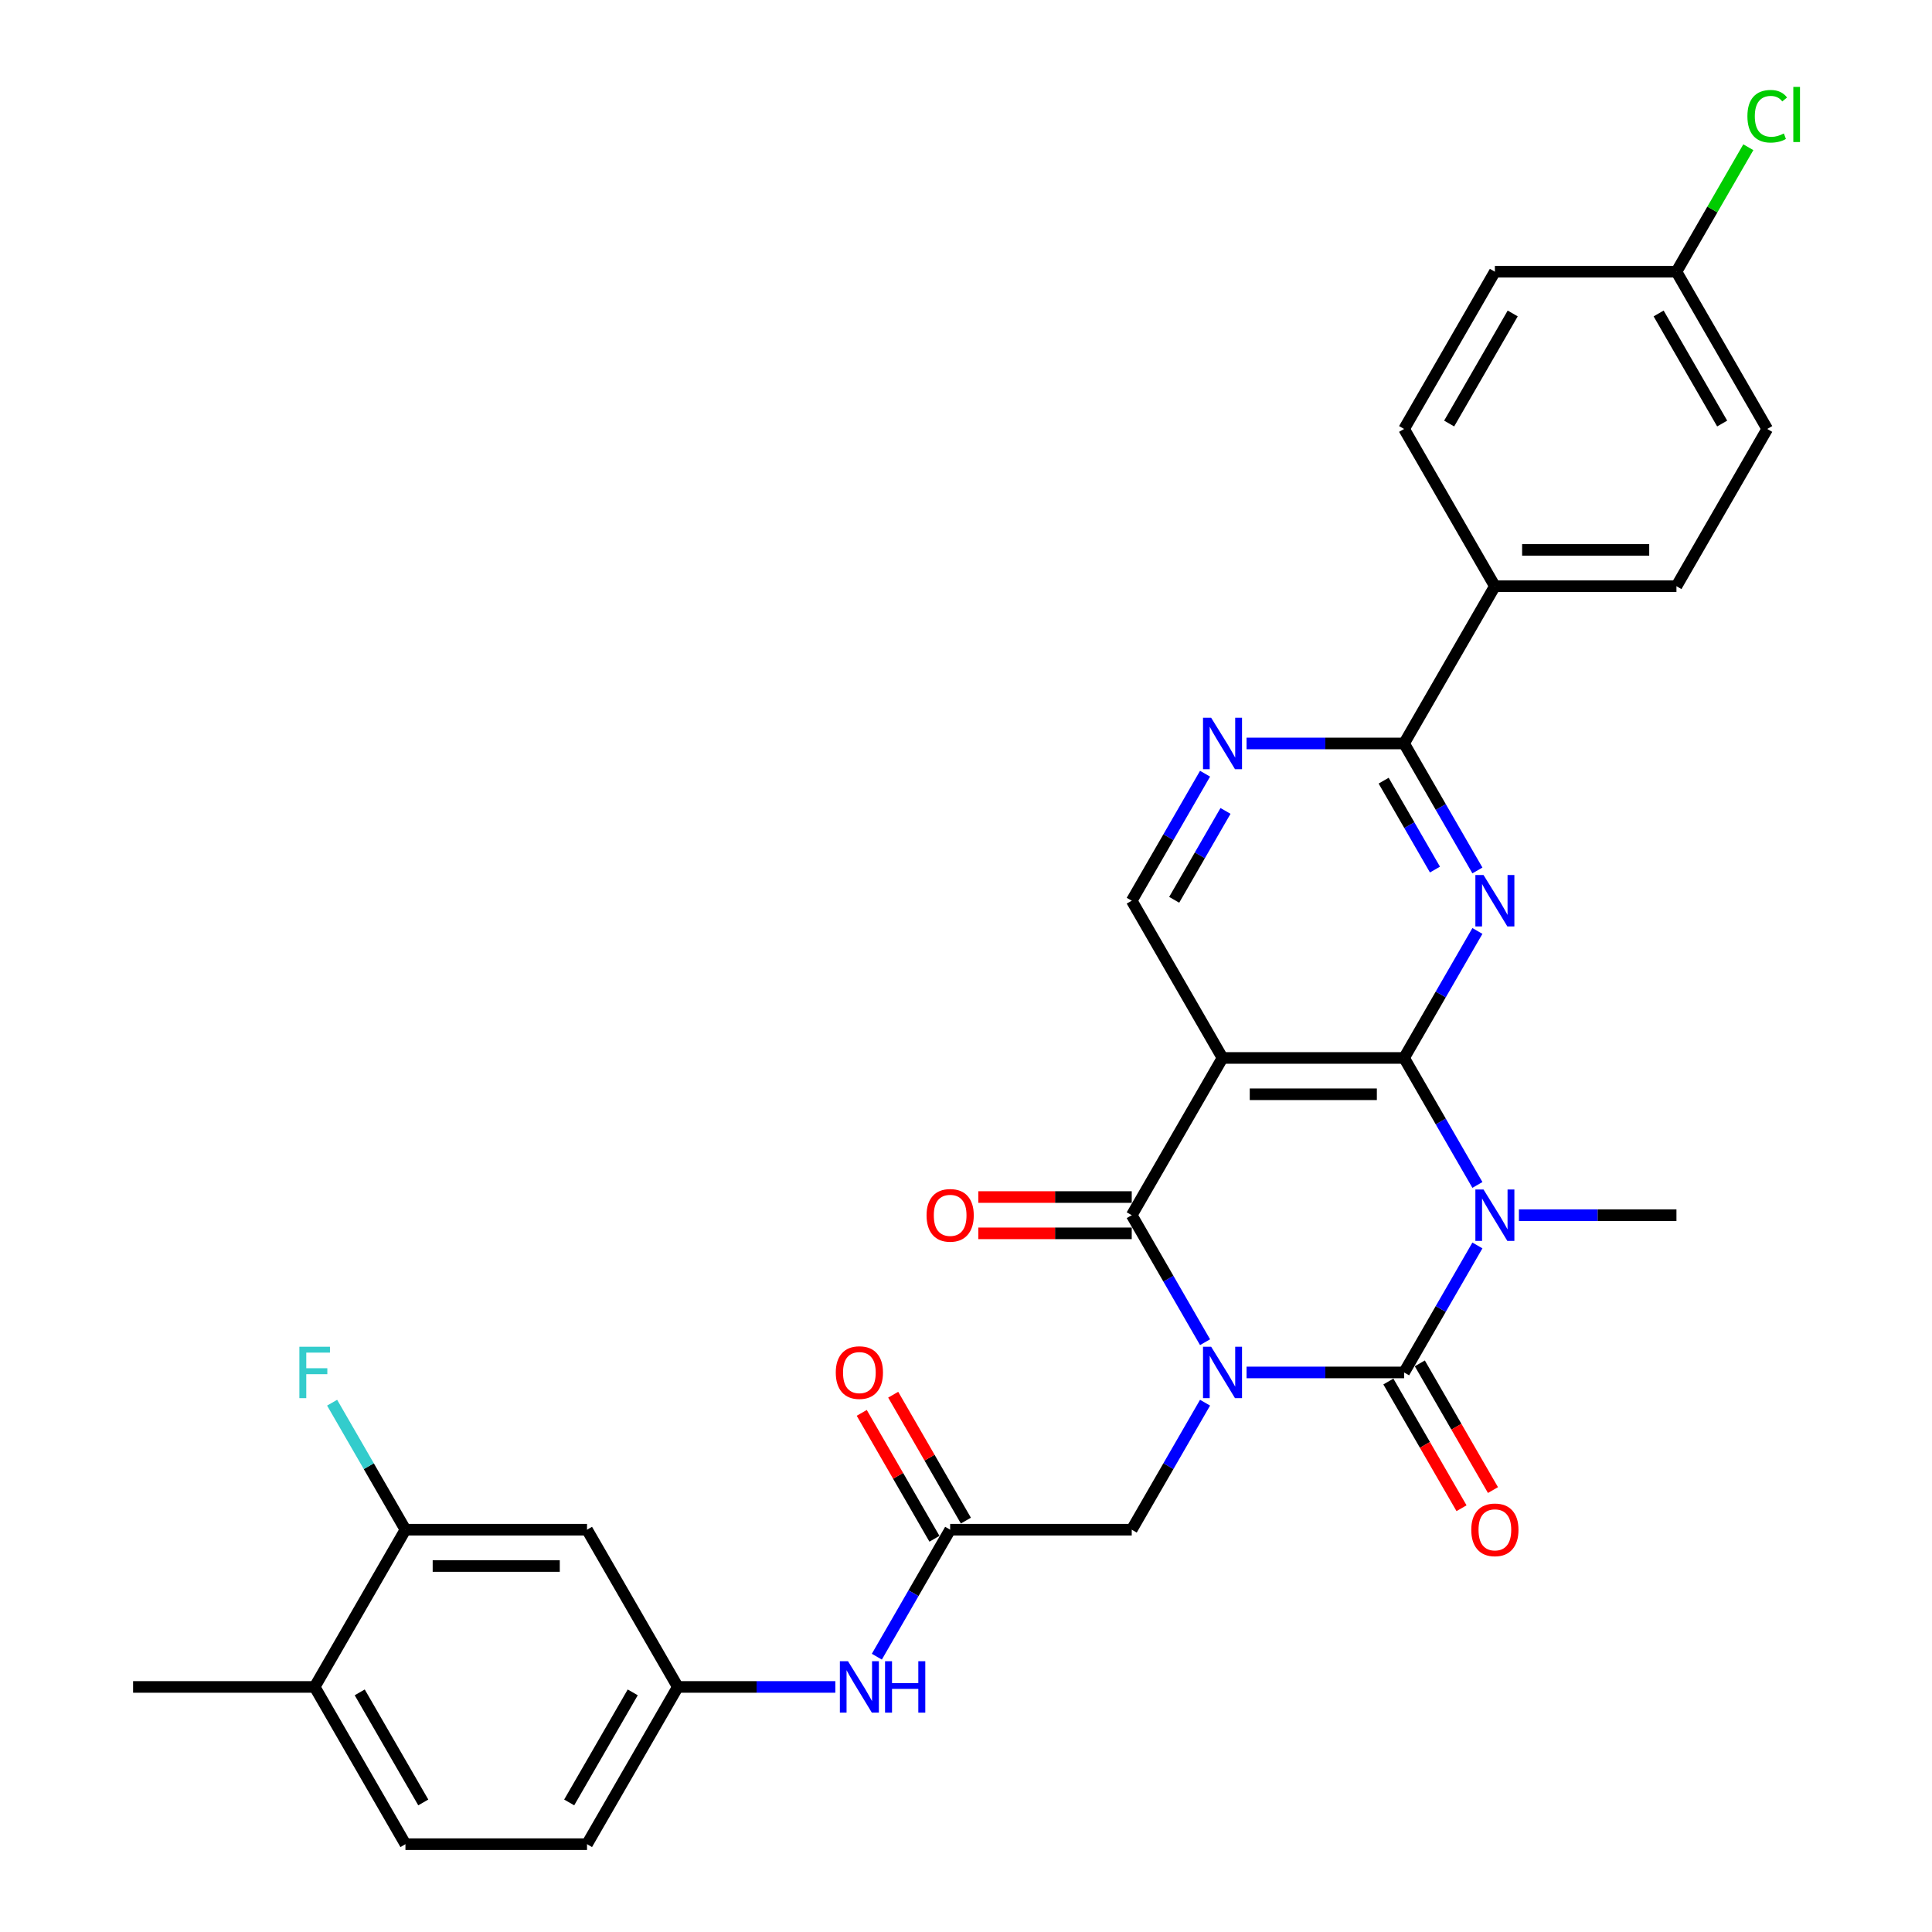 <?xml version='1.0' encoding='iso-8859-1'?>
<svg version='1.1' baseProfile='full'
              xmlns='http://www.w3.org/2000/svg'
                      xmlns:rdkit='http://www.rdkit.org/xml'
                      xmlns:xlink='http://www.w3.org/1999/xlink'
                  xml:space='preserve'
width='1000px' height='1000px' viewBox='0 0 1000 1000'>
<!-- END OF HEADER -->
<rect style='opacity:1.0;fill:#FFFFFF;stroke:none' width='1000' height='1000' x='0' y='0'> </rect>
<path class='bond-0' d='M 645.217,710.374 L 685.986,710.374' style='fill:none;fill-rule:evenodd;stroke:#0000FF;stroke-width:6px;stroke-linecap:butt;stroke-linejoin:miter;stroke-opacity:1' />
<path class='bond-0' d='M 685.986,710.374 L 726.756,710.374' style='fill:none;fill-rule:evenodd;stroke:#000000;stroke-width:6px;stroke-linecap:butt;stroke-linejoin:miter;stroke-opacity:1' />
<path class='bond-3' d='M 623.734,694.717 L 604.759,661.851' style='fill:none;fill-rule:evenodd;stroke:#0000FF;stroke-width:6px;stroke-linecap:butt;stroke-linejoin:miter;stroke-opacity:1' />
<path class='bond-3' d='M 604.759,661.851 L 585.783,628.984' style='fill:none;fill-rule:evenodd;stroke:#000000;stroke-width:6px;stroke-linecap:butt;stroke-linejoin:miter;stroke-opacity:1' />
<path class='bond-8' d='M 623.734,726.032 L 604.759,758.898' style='fill:none;fill-rule:evenodd;stroke:#0000FF;stroke-width:6px;stroke-linecap:butt;stroke-linejoin:miter;stroke-opacity:1' />
<path class='bond-8' d='M 604.759,758.898 L 585.783,791.765' style='fill:none;fill-rule:evenodd;stroke:#000000;stroke-width:6px;stroke-linecap:butt;stroke-linejoin:miter;stroke-opacity:1' />
<path class='bond-1' d='M 726.756,710.374 L 745.731,677.508' style='fill:none;fill-rule:evenodd;stroke:#000000;stroke-width:6px;stroke-linecap:butt;stroke-linejoin:miter;stroke-opacity:1' />
<path class='bond-1' d='M 745.731,677.508 L 764.707,644.641' style='fill:none;fill-rule:evenodd;stroke:#0000FF;stroke-width:6px;stroke-linecap:butt;stroke-linejoin:miter;stroke-opacity:1' />
<path class='bond-11' d='M 718.617,715.073 L 737.549,747.865' style='fill:none;fill-rule:evenodd;stroke:#000000;stroke-width:6px;stroke-linecap:butt;stroke-linejoin:miter;stroke-opacity:1' />
<path class='bond-11' d='M 737.549,747.865 L 756.481,780.656' style='fill:none;fill-rule:evenodd;stroke:#FF0000;stroke-width:6px;stroke-linecap:butt;stroke-linejoin:miter;stroke-opacity:1' />
<path class='bond-11' d='M 734.895,705.675 L 753.827,738.467' style='fill:none;fill-rule:evenodd;stroke:#000000;stroke-width:6px;stroke-linecap:butt;stroke-linejoin:miter;stroke-opacity:1' />
<path class='bond-11' d='M 753.827,738.467 L 772.759,771.258' style='fill:none;fill-rule:evenodd;stroke:#FF0000;stroke-width:6px;stroke-linecap:butt;stroke-linejoin:miter;stroke-opacity:1' />
<path class='bond-20' d='M 786.19,628.984 L 826.959,628.984' style='fill:none;fill-rule:evenodd;stroke:#0000FF;stroke-width:6px;stroke-linecap:butt;stroke-linejoin:miter;stroke-opacity:1' />
<path class='bond-20' d='M 826.959,628.984 L 867.728,628.984' style='fill:none;fill-rule:evenodd;stroke:#000000;stroke-width:6px;stroke-linecap:butt;stroke-linejoin:miter;stroke-opacity:1' />
<path class='bond-31' d='M 764.707,613.327 L 745.731,580.46' style='fill:none;fill-rule:evenodd;stroke:#0000FF;stroke-width:6px;stroke-linecap:butt;stroke-linejoin:miter;stroke-opacity:1' />
<path class='bond-31' d='M 745.731,580.46 L 726.756,547.594' style='fill:none;fill-rule:evenodd;stroke:#000000;stroke-width:6px;stroke-linecap:butt;stroke-linejoin:miter;stroke-opacity:1' />
<path class='bond-2' d='M 726.756,547.594 L 632.774,547.594' style='fill:none;fill-rule:evenodd;stroke:#000000;stroke-width:6px;stroke-linecap:butt;stroke-linejoin:miter;stroke-opacity:1' />
<path class='bond-2' d='M 712.658,566.39 L 646.871,566.39' style='fill:none;fill-rule:evenodd;stroke:#000000;stroke-width:6px;stroke-linecap:butt;stroke-linejoin:miter;stroke-opacity:1' />
<path class='bond-5' d='M 726.756,547.594 L 745.731,514.727' style='fill:none;fill-rule:evenodd;stroke:#000000;stroke-width:6px;stroke-linecap:butt;stroke-linejoin:miter;stroke-opacity:1' />
<path class='bond-5' d='M 745.731,514.727 L 764.707,481.861' style='fill:none;fill-rule:evenodd;stroke:#0000FF;stroke-width:6px;stroke-linecap:butt;stroke-linejoin:miter;stroke-opacity:1' />
<path class='bond-4' d='M 585.783,628.984 L 632.774,547.594' style='fill:none;fill-rule:evenodd;stroke:#000000;stroke-width:6px;stroke-linecap:butt;stroke-linejoin:miter;stroke-opacity:1' />
<path class='bond-15' d='M 585.783,619.586 L 546.076,619.586' style='fill:none;fill-rule:evenodd;stroke:#000000;stroke-width:6px;stroke-linecap:butt;stroke-linejoin:miter;stroke-opacity:1' />
<path class='bond-15' d='M 546.076,619.586 L 506.369,619.586' style='fill:none;fill-rule:evenodd;stroke:#FF0000;stroke-width:6px;stroke-linecap:butt;stroke-linejoin:miter;stroke-opacity:1' />
<path class='bond-15' d='M 585.783,638.382 L 546.076,638.382' style='fill:none;fill-rule:evenodd;stroke:#000000;stroke-width:6px;stroke-linecap:butt;stroke-linejoin:miter;stroke-opacity:1' />
<path class='bond-15' d='M 546.076,638.382 L 506.369,638.382' style='fill:none;fill-rule:evenodd;stroke:#FF0000;stroke-width:6px;stroke-linecap:butt;stroke-linejoin:miter;stroke-opacity:1' />
<path class='bond-9' d='M 632.774,547.594 L 585.783,466.203' style='fill:none;fill-rule:evenodd;stroke:#000000;stroke-width:6px;stroke-linecap:butt;stroke-linejoin:miter;stroke-opacity:1' />
<path class='bond-32' d='M 764.707,450.546 L 745.731,417.679' style='fill:none;fill-rule:evenodd;stroke:#0000FF;stroke-width:6px;stroke-linecap:butt;stroke-linejoin:miter;stroke-opacity:1' />
<path class='bond-32' d='M 745.731,417.679 L 726.756,384.813' style='fill:none;fill-rule:evenodd;stroke:#000000;stroke-width:6px;stroke-linecap:butt;stroke-linejoin:miter;stroke-opacity:1' />
<path class='bond-32' d='M 742.736,450.084 L 729.453,427.078' style='fill:none;fill-rule:evenodd;stroke:#0000FF;stroke-width:6px;stroke-linecap:butt;stroke-linejoin:miter;stroke-opacity:1' />
<path class='bond-32' d='M 729.453,427.078 L 716.17,404.071' style='fill:none;fill-rule:evenodd;stroke:#000000;stroke-width:6px;stroke-linecap:butt;stroke-linejoin:miter;stroke-opacity:1' />
<path class='bond-6' d='M 726.756,384.813 L 685.986,384.813' style='fill:none;fill-rule:evenodd;stroke:#000000;stroke-width:6px;stroke-linecap:butt;stroke-linejoin:miter;stroke-opacity:1' />
<path class='bond-6' d='M 685.986,384.813 L 645.217,384.813' style='fill:none;fill-rule:evenodd;stroke:#0000FF;stroke-width:6px;stroke-linecap:butt;stroke-linejoin:miter;stroke-opacity:1' />
<path class='bond-16' d='M 726.756,384.813 L 773.746,303.423' style='fill:none;fill-rule:evenodd;stroke:#000000;stroke-width:6px;stroke-linecap:butt;stroke-linejoin:miter;stroke-opacity:1' />
<path class='bond-7' d='M 623.734,400.47 L 604.759,433.337' style='fill:none;fill-rule:evenodd;stroke:#0000FF;stroke-width:6px;stroke-linecap:butt;stroke-linejoin:miter;stroke-opacity:1' />
<path class='bond-7' d='M 604.759,433.337 L 585.783,466.203' style='fill:none;fill-rule:evenodd;stroke:#000000;stroke-width:6px;stroke-linecap:butt;stroke-linejoin:miter;stroke-opacity:1' />
<path class='bond-7' d='M 634.32,419.728 L 621.037,442.735' style='fill:none;fill-rule:evenodd;stroke:#0000FF;stroke-width:6px;stroke-linecap:butt;stroke-linejoin:miter;stroke-opacity:1' />
<path class='bond-7' d='M 621.037,442.735 L 607.754,465.741' style='fill:none;fill-rule:evenodd;stroke:#000000;stroke-width:6px;stroke-linecap:butt;stroke-linejoin:miter;stroke-opacity:1' />
<path class='bond-10' d='M 585.783,791.765 L 491.802,791.765' style='fill:none;fill-rule:evenodd;stroke:#000000;stroke-width:6px;stroke-linecap:butt;stroke-linejoin:miter;stroke-opacity:1' />
<path class='bond-14' d='M 491.802,791.765 L 472.826,824.631' style='fill:none;fill-rule:evenodd;stroke:#000000;stroke-width:6px;stroke-linecap:butt;stroke-linejoin:miter;stroke-opacity:1' />
<path class='bond-14' d='M 472.826,824.631 L 453.851,857.498' style='fill:none;fill-rule:evenodd;stroke:#0000FF;stroke-width:6px;stroke-linecap:butt;stroke-linejoin:miter;stroke-opacity:1' />
<path class='bond-19' d='M 499.941,787.066 L 481.128,754.481' style='fill:none;fill-rule:evenodd;stroke:#000000;stroke-width:6px;stroke-linecap:butt;stroke-linejoin:miter;stroke-opacity:1' />
<path class='bond-19' d='M 481.128,754.481 L 462.315,721.896' style='fill:none;fill-rule:evenodd;stroke:#FF0000;stroke-width:6px;stroke-linecap:butt;stroke-linejoin:miter;stroke-opacity:1' />
<path class='bond-19' d='M 483.663,796.464 L 464.85,763.879' style='fill:none;fill-rule:evenodd;stroke:#000000;stroke-width:6px;stroke-linecap:butt;stroke-linejoin:miter;stroke-opacity:1' />
<path class='bond-19' d='M 464.85,763.879 L 446.037,731.295' style='fill:none;fill-rule:evenodd;stroke:#FF0000;stroke-width:6px;stroke-linecap:butt;stroke-linejoin:miter;stroke-opacity:1' />
<path class='bond-12' d='M 209.857,791.765 L 303.839,791.765' style='fill:none;fill-rule:evenodd;stroke:#000000;stroke-width:6px;stroke-linecap:butt;stroke-linejoin:miter;stroke-opacity:1' />
<path class='bond-12' d='M 223.955,810.561 L 289.742,810.561' style='fill:none;fill-rule:evenodd;stroke:#000000;stroke-width:6px;stroke-linecap:butt;stroke-linejoin:miter;stroke-opacity:1' />
<path class='bond-24' d='M 209.857,791.765 L 190.882,758.898' style='fill:none;fill-rule:evenodd;stroke:#000000;stroke-width:6px;stroke-linecap:butt;stroke-linejoin:miter;stroke-opacity:1' />
<path class='bond-24' d='M 190.882,758.898 L 171.906,726.032' style='fill:none;fill-rule:evenodd;stroke:#33CCCC;stroke-width:6px;stroke-linecap:butt;stroke-linejoin:miter;stroke-opacity:1' />
<path class='bond-33' d='M 209.857,791.765 L 162.867,873.155' style='fill:none;fill-rule:evenodd;stroke:#000000;stroke-width:6px;stroke-linecap:butt;stroke-linejoin:miter;stroke-opacity:1' />
<path class='bond-13' d='M 303.839,791.765 L 350.83,873.155' style='fill:none;fill-rule:evenodd;stroke:#000000;stroke-width:6px;stroke-linecap:butt;stroke-linejoin:miter;stroke-opacity:1' />
<path class='bond-17' d='M 432.368,873.155 L 391.599,873.155' style='fill:none;fill-rule:evenodd;stroke:#0000FF;stroke-width:6px;stroke-linecap:butt;stroke-linejoin:miter;stroke-opacity:1' />
<path class='bond-17' d='M 391.599,873.155 L 350.83,873.155' style='fill:none;fill-rule:evenodd;stroke:#000000;stroke-width:6px;stroke-linecap:butt;stroke-linejoin:miter;stroke-opacity:1' />
<path class='bond-21' d='M 773.746,303.423 L 867.728,303.423' style='fill:none;fill-rule:evenodd;stroke:#000000;stroke-width:6px;stroke-linecap:butt;stroke-linejoin:miter;stroke-opacity:1' />
<path class='bond-21' d='M 787.844,284.626 L 853.631,284.626' style='fill:none;fill-rule:evenodd;stroke:#000000;stroke-width:6px;stroke-linecap:butt;stroke-linejoin:miter;stroke-opacity:1' />
<path class='bond-22' d='M 773.746,303.423 L 726.756,222.032' style='fill:none;fill-rule:evenodd;stroke:#000000;stroke-width:6px;stroke-linecap:butt;stroke-linejoin:miter;stroke-opacity:1' />
<path class='bond-25' d='M 350.83,873.155 L 303.839,954.545' style='fill:none;fill-rule:evenodd;stroke:#000000;stroke-width:6px;stroke-linecap:butt;stroke-linejoin:miter;stroke-opacity:1' />
<path class='bond-25' d='M 327.503,875.965 L 294.609,932.939' style='fill:none;fill-rule:evenodd;stroke:#000000;stroke-width:6px;stroke-linecap:butt;stroke-linejoin:miter;stroke-opacity:1' />
<path class='bond-18' d='M 162.867,873.155 L 209.857,954.545' style='fill:none;fill-rule:evenodd;stroke:#000000;stroke-width:6px;stroke-linecap:butt;stroke-linejoin:miter;stroke-opacity:1' />
<path class='bond-18' d='M 186.193,875.965 L 219.087,932.939' style='fill:none;fill-rule:evenodd;stroke:#000000;stroke-width:6px;stroke-linecap:butt;stroke-linejoin:miter;stroke-opacity:1' />
<path class='bond-30' d='M 162.867,873.155 L 68.885,873.155' style='fill:none;fill-rule:evenodd;stroke:#000000;stroke-width:6px;stroke-linecap:butt;stroke-linejoin:miter;stroke-opacity:1' />
<path class='bond-27' d='M 867.728,303.423 L 914.719,222.032' style='fill:none;fill-rule:evenodd;stroke:#000000;stroke-width:6px;stroke-linecap:butt;stroke-linejoin:miter;stroke-opacity:1' />
<path class='bond-28' d='M 726.756,222.032 L 773.746,140.642' style='fill:none;fill-rule:evenodd;stroke:#000000;stroke-width:6px;stroke-linecap:butt;stroke-linejoin:miter;stroke-opacity:1' />
<path class='bond-28' d='M 750.082,219.222 L 782.976,162.248' style='fill:none;fill-rule:evenodd;stroke:#000000;stroke-width:6px;stroke-linecap:butt;stroke-linejoin:miter;stroke-opacity:1' />
<path class='bond-23' d='M 209.857,954.545 L 303.839,954.545' style='fill:none;fill-rule:evenodd;stroke:#000000;stroke-width:6px;stroke-linecap:butt;stroke-linejoin:miter;stroke-opacity:1' />
<path class='bond-26' d='M 867.728,140.642 L 773.746,140.642' style='fill:none;fill-rule:evenodd;stroke:#000000;stroke-width:6px;stroke-linecap:butt;stroke-linejoin:miter;stroke-opacity:1' />
<path class='bond-29' d='M 867.728,140.642 L 886.329,108.424' style='fill:none;fill-rule:evenodd;stroke:#000000;stroke-width:6px;stroke-linecap:butt;stroke-linejoin:miter;stroke-opacity:1' />
<path class='bond-29' d='M 886.329,108.424 L 904.93,76.206' style='fill:none;fill-rule:evenodd;stroke:#00CC00;stroke-width:6px;stroke-linecap:butt;stroke-linejoin:miter;stroke-opacity:1' />
<path class='bond-34' d='M 867.728,140.642 L 914.719,222.032' style='fill:none;fill-rule:evenodd;stroke:#000000;stroke-width:6px;stroke-linecap:butt;stroke-linejoin:miter;stroke-opacity:1' />
<path class='bond-34' d='M 858.498,162.248 L 891.392,219.222' style='fill:none;fill-rule:evenodd;stroke:#000000;stroke-width:6px;stroke-linecap:butt;stroke-linejoin:miter;stroke-opacity:1' />
<path  class='atom-0' d='M 626.891 697.067
L 635.612 711.164
Q 636.477 712.555, 637.868 715.073
Q 639.259 717.592, 639.334 717.743
L 639.334 697.067
L 642.868 697.067
L 642.868 723.682
L 639.221 723.682
L 629.861 708.269
Q 628.771 706.465, 627.605 704.397
Q 626.477 702.33, 626.139 701.69
L 626.139 723.682
L 622.68 723.682
L 622.68 697.067
L 626.891 697.067
' fill='#0000FF'/>
<path  class='atom-2' d='M 767.863 615.676
L 776.585 629.773
Q 777.449 631.164, 778.84 633.683
Q 780.231 636.202, 780.306 636.352
L 780.306 615.676
L 783.84 615.676
L 783.84 642.292
L 780.193 642.292
L 770.833 626.879
Q 769.743 625.074, 768.577 623.007
Q 767.45 620.939, 767.111 620.3
L 767.111 642.292
L 763.653 642.292
L 763.653 615.676
L 767.863 615.676
' fill='#0000FF'/>
<path  class='atom-6' d='M 767.863 452.895
L 776.585 466.993
Q 777.449 468.384, 778.84 470.902
Q 780.231 473.421, 780.306 473.571
L 780.306 452.895
L 783.84 452.895
L 783.84 479.511
L 780.193 479.511
L 770.833 464.098
Q 769.743 462.294, 768.577 460.226
Q 767.45 458.158, 767.111 457.519
L 767.111 479.511
L 763.653 479.511
L 763.653 452.895
L 767.863 452.895
' fill='#0000FF'/>
<path  class='atom-8' d='M 626.891 371.505
L 635.612 385.602
Q 636.477 386.993, 637.868 389.512
Q 639.259 392.031, 639.334 392.181
L 639.334 371.505
L 642.868 371.505
L 642.868 398.121
L 639.221 398.121
L 629.861 382.708
Q 628.771 380.903, 627.605 378.836
Q 626.477 376.768, 626.139 376.129
L 626.139 398.121
L 622.68 398.121
L 622.68 371.505
L 626.891 371.505
' fill='#0000FF'/>
<path  class='atom-12' d='M 761.529 791.84
Q 761.529 785.449, 764.687 781.878
Q 767.844 778.307, 773.746 778.307
Q 779.648 778.307, 782.806 781.878
Q 785.964 785.449, 785.964 791.84
Q 785.964 798.306, 782.769 801.99
Q 779.573 805.636, 773.746 805.636
Q 767.882 805.636, 764.687 801.99
Q 761.529 798.343, 761.529 791.84
M 773.746 802.629
Q 777.806 802.629, 779.987 799.922
Q 782.205 797.178, 782.205 791.84
Q 782.205 786.615, 779.987 783.983
Q 777.806 781.314, 773.746 781.314
Q 769.686 781.314, 767.468 783.945
Q 765.288 786.577, 765.288 791.84
Q 765.288 797.216, 767.468 799.922
Q 769.686 802.629, 773.746 802.629
' fill='#FF0000'/>
<path  class='atom-15' d='M 438.928 859.847
L 447.649 873.945
Q 448.514 875.335, 449.905 877.854
Q 451.296 880.373, 451.371 880.523
L 451.371 859.847
L 454.905 859.847
L 454.905 886.463
L 451.258 886.463
L 441.898 871.05
Q 440.807 869.245, 439.642 867.178
Q 438.514 865.11, 438.176 864.471
L 438.176 886.463
L 434.717 886.463
L 434.717 859.847
L 438.928 859.847
' fill='#0000FF'/>
<path  class='atom-15' d='M 458.1 859.847
L 461.709 859.847
L 461.709 871.163
L 475.318 871.163
L 475.318 859.847
L 478.926 859.847
L 478.926 886.463
L 475.318 886.463
L 475.318 874.17
L 461.709 874.17
L 461.709 886.463
L 458.1 886.463
L 458.1 859.847
' fill='#0000FF'/>
<path  class='atom-16' d='M 479.584 629.059
Q 479.584 622.668, 482.742 619.097
Q 485.9 615.526, 491.802 615.526
Q 497.704 615.526, 500.862 619.097
Q 504.019 622.668, 504.019 629.059
Q 504.019 635.525, 500.824 639.209
Q 497.629 642.856, 491.802 642.856
Q 485.937 642.856, 482.742 639.209
Q 479.584 635.563, 479.584 629.059
M 491.802 639.848
Q 495.862 639.848, 498.042 637.142
Q 500.26 634.397, 500.26 629.059
Q 500.26 623.834, 498.042 621.202
Q 495.862 618.533, 491.802 618.533
Q 487.742 618.533, 485.524 621.165
Q 483.344 623.796, 483.344 629.059
Q 483.344 634.435, 485.524 637.142
Q 487.742 639.848, 491.802 639.848
' fill='#FF0000'/>
<path  class='atom-20' d='M 432.594 710.45
Q 432.594 704.059, 435.751 700.487
Q 438.909 696.916, 444.811 696.916
Q 450.713 696.916, 453.871 700.487
Q 457.029 704.059, 457.029 710.45
Q 457.029 716.915, 453.833 720.6
Q 450.638 724.246, 444.811 724.246
Q 438.947 724.246, 435.751 720.6
Q 432.594 716.953, 432.594 710.45
M 444.811 721.239
Q 448.871 721.239, 451.051 718.532
Q 453.269 715.788, 453.269 710.45
Q 453.269 705.224, 451.051 702.593
Q 448.871 699.924, 444.811 699.924
Q 440.751 699.924, 438.533 702.555
Q 436.353 705.187, 436.353 710.45
Q 436.353 715.825, 438.533 718.532
Q 440.751 721.239, 444.811 721.239
' fill='#FF0000'/>
<path  class='atom-25' d='M 154.953 697.067
L 170.78 697.067
L 170.78 700.112
L 158.525 700.112
L 158.525 708.194
L 169.427 708.194
L 169.427 711.277
L 158.525 711.277
L 158.525 723.682
L 154.953 723.682
L 154.953 697.067
' fill='#33CCCC'/>
<path  class='atom-30' d='M 904.456 60.172
Q 904.456 53.556, 907.538 50.098
Q 910.659 46.602, 916.561 46.602
Q 922.049 46.602, 924.981 50.474
L 922.5 52.504
Q 920.358 49.684, 916.561 49.684
Q 912.538 49.684, 910.395 52.391
Q 908.29 55.06, 908.29 60.172
Q 908.29 65.435, 910.471 68.142
Q 912.689 70.849, 916.974 70.849
Q 919.906 70.849, 923.327 69.082
L 924.38 71.901
Q 922.989 72.803, 920.884 73.33
Q 918.779 73.856, 916.448 73.856
Q 910.659 73.856, 907.538 70.322
Q 904.456 66.789, 904.456 60.172
' fill='#00CC00'/>
<path  class='atom-30' d='M 928.214 44.985
L 931.673 44.985
L 931.673 73.518
L 928.214 73.518
L 928.214 44.985
' fill='#00CC00'/>
</svg>
